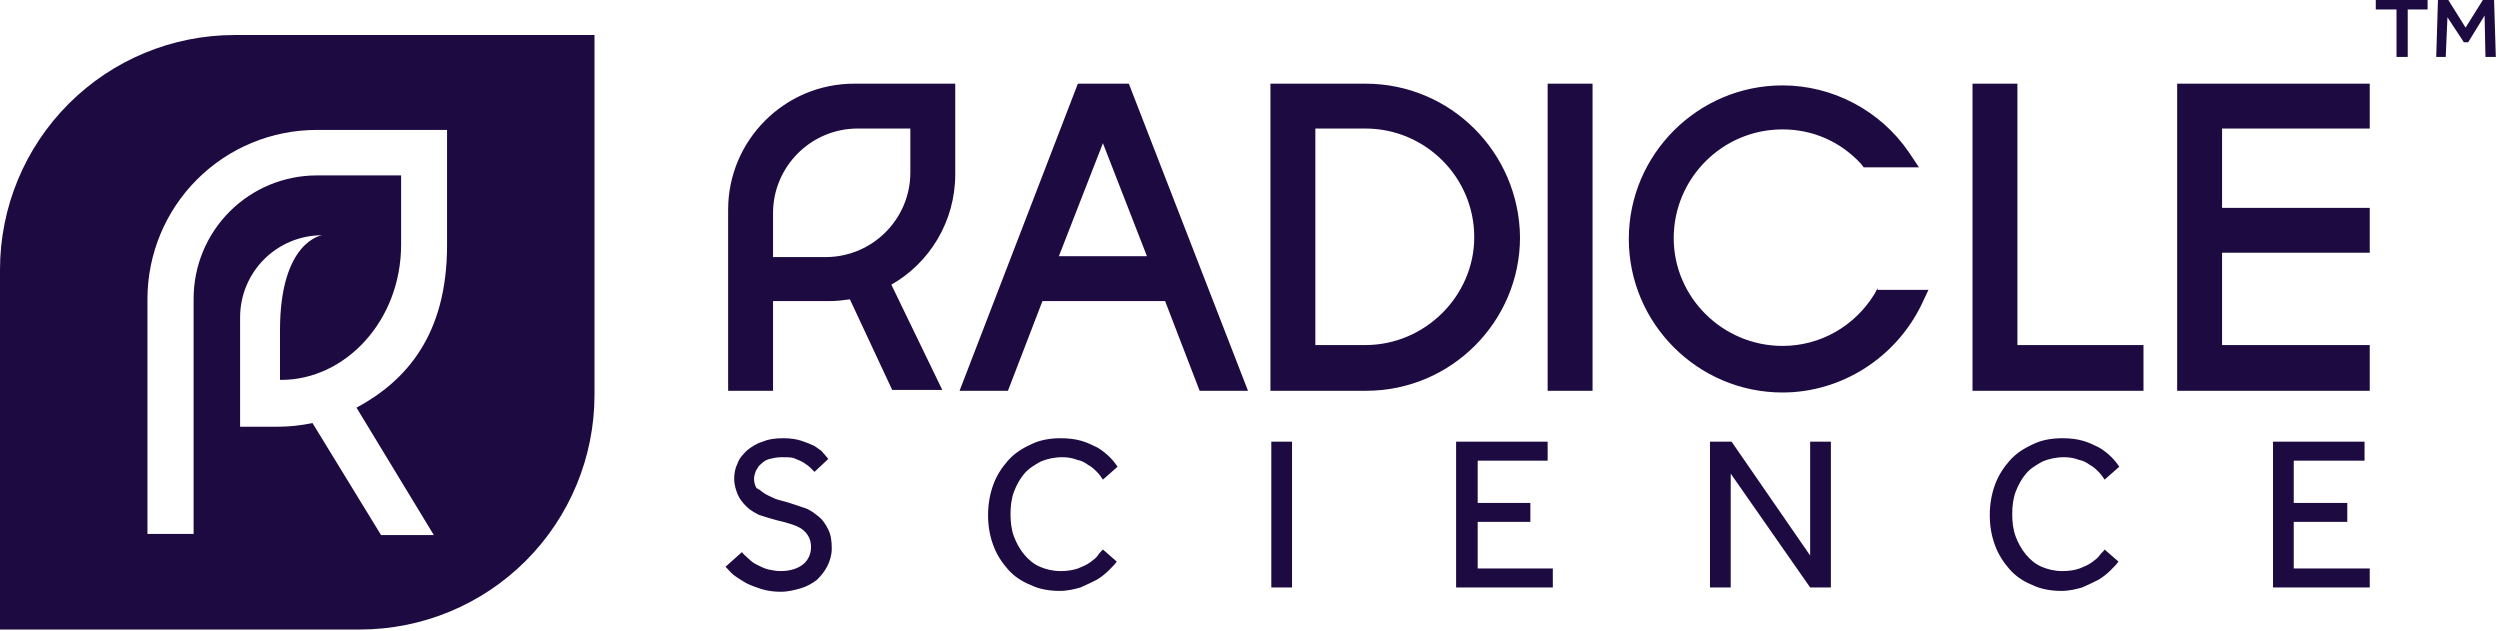 <svg xmlns="http://www.w3.org/2000/svg" class="mb-40 lg-mb-0 mr-28 w-125 md-w-157 h-auto" width="495" height="125" viewBox="0 0 495 125" fill="none"><path fill-rule="evenodd" clip-rule="evenodd" d="M71.278 124.645H0V53.367C0.006 41.054 4.9 29.248 13.606 20.541C22.312 11.835 34.119 6.941 46.432 6.935H117.71V78.213C117.704 90.526 112.81 102.333 104.104 111.039C95.397 119.745 83.591 124.639 71.278 124.645ZM88.516 25.726V48.553C88.516 66.323 80.418 75.418 70.591 80.72L85.898 105.944H75.449L61.872 83.76C59.619 84.24 57.322 84.486 55.017 84.492H47.541V62.818C47.541 58.511 49.252 54.38 52.298 51.335C55.343 48.29 59.473 46.579 63.78 46.579C63.78 46.579 55.439 47.666 55.439 65.413V75.219H55.683C68.328 75.219 79.42 63.572 79.42 48.42V34.732H62.737C56.266 34.732 50.059 37.303 45.482 41.88C40.906 46.456 38.335 52.663 38.335 59.135V105.722H29.195V59.135C29.218 50.266 32.758 41.769 39.038 35.505C45.317 29.243 53.824 25.726 62.693 25.726H88.516Z" fill="#1C0A41"></path><path fill-rule="evenodd" clip-rule="evenodd" d="M470.404 1.879H474.508V11.273H476.731V1.879H480.663V0H470.404V1.879ZM484.767 0H482.715L482.373 11.273H484.254L484.596 3.416L487.844 8.369H488.699L491.948 3.074L492.119 11.273H494.171L493.829 0H491.606L488.186 5.466L484.767 0ZM223.507 16.568H213.419L189.994 77.374H199.569L206.408 59.61H230.688L237.527 77.374H247.102L223.507 16.568ZM209.657 50.728L218.377 28.353L227.097 50.728H209.657ZM146.907 109.314C147.13 109.649 147.427 109.911 147.748 110.195C147.919 110.346 148.097 110.503 148.275 110.68C148.788 111.193 149.301 111.534 149.985 111.876C150.668 112.218 151.352 112.559 152.036 112.73C152.145 112.752 152.251 112.773 152.355 112.795C153.07 112.941 153.705 113.072 154.601 113.072C156.482 113.072 158.021 112.559 159.047 111.705C160.072 110.851 160.585 109.656 160.585 108.289C160.585 106.752 159.901 105.556 158.705 104.702C157.679 104.019 155.969 103.507 153.746 102.994C152.549 102.653 151.352 102.311 150.326 101.969C149.301 101.457 148.446 100.945 147.762 100.261C147.078 99.578 146.394 98.724 146.052 97.87C145.71 97.016 145.368 95.991 145.368 94.796C145.368 93.771 145.539 92.746 146.052 91.721C146.394 90.696 147.078 90.013 147.933 89.159C148.788 88.476 149.814 87.793 151.01 87.451C152.207 86.939 153.575 86.768 155.114 86.768C156.482 86.768 157.679 86.939 158.705 87.28C159.73 87.622 160.585 87.964 161.269 88.305C161.473 88.458 161.678 88.596 161.873 88.727C162.331 89.037 162.739 89.312 162.979 89.672C163.262 89.954 163.44 90.184 163.601 90.391L163.601 90.391L163.601 90.392L163.602 90.392C163.733 90.561 163.852 90.714 164.005 90.867L161.269 93.429L160.414 92.575C160.072 92.234 159.56 91.892 159.047 91.55C158.748 91.351 158.391 91.21 158.01 91.06L158.01 91.06C157.737 90.952 157.451 90.839 157.166 90.696C156.482 90.526 155.798 90.526 154.772 90.526H154.772C153.917 90.526 153.062 90.696 152.378 90.867C151.694 91.038 151.181 91.38 150.668 91.892C150.299 92.138 150.107 92.473 149.901 92.832C149.821 92.972 149.738 93.115 149.643 93.258C149.472 93.771 149.301 94.283 149.301 94.796C149.301 95.479 149.472 96.162 149.814 96.674C150.156 96.788 150.497 97.054 150.839 97.32C151.01 97.453 151.181 97.585 151.352 97.699C151.694 97.927 152.188 98.155 152.682 98.382C152.929 98.496 153.176 98.61 153.404 98.724C153.881 98.915 154.41 99.052 154.964 99.195C155.403 99.309 155.857 99.427 156.311 99.578L159.389 100.603C160.414 100.945 161.269 101.628 162.124 102.311C162.979 102.994 163.492 103.848 164.005 104.873C164.518 105.898 164.689 107.093 164.689 108.631C164.689 109.826 164.347 111.022 163.834 112.047C163.321 113.072 162.637 113.926 161.782 114.78C160.927 115.463 159.73 116.146 158.534 116.488C157.337 116.829 155.969 117.171 154.601 117.171C153.233 117.171 152.036 117 150.839 116.658C149.814 116.317 148.788 115.975 147.762 115.463C146.907 114.95 146.052 114.438 145.368 113.926C144.904 113.578 144.519 113.152 144.159 112.754L144.159 112.754C143.988 112.565 143.823 112.382 143.658 112.218L146.907 109.314ZM221.113 111.193C220.771 111.705 220.258 112.218 219.574 112.901C218.89 113.584 218.035 114.267 217.18 114.78L217.18 114.78C216.154 115.292 215.128 115.805 213.932 116.317C212.735 116.658 211.367 117 209.828 117C207.776 117 205.725 116.658 204.015 115.804C202.305 115.121 200.766 114.096 199.569 112.73C198.372 111.364 197.347 109.826 196.663 107.948C195.979 106.069 195.637 104.19 195.637 101.969C195.637 99.92 195.979 97.87 196.663 95.991C197.347 94.112 198.372 92.575 199.569 91.209C200.766 89.842 202.305 88.818 204.186 87.964C205.896 87.11 207.947 86.768 209.999 86.768C211.538 86.768 212.906 86.939 214.103 87.28C215.3 87.622 216.326 88.134 217.351 88.647C218.206 89.159 219.061 89.842 219.745 90.526C220.429 91.209 220.942 91.892 221.284 92.404L218.377 94.966C218.035 94.454 217.693 93.942 217.18 93.429C216.667 92.917 216.155 92.404 215.471 92.063C214.787 91.55 214.103 91.209 213.248 91.038C212.393 90.696 211.367 90.526 210.341 90.526C208.802 90.526 207.263 90.867 206.067 91.38C204.87 92.063 203.673 92.746 202.818 93.771C201.963 94.796 201.279 95.991 200.766 97.358C200.253 98.724 200.082 100.261 200.082 101.799C200.082 103.336 200.253 104.873 200.766 106.239C201.279 107.606 201.963 108.802 202.818 109.826C203.673 110.851 204.699 111.705 205.896 112.218C207.093 112.73 208.46 113.072 209.999 113.072C211.367 113.072 212.393 112.901 213.419 112.559C214.274 112.218 215.129 111.876 215.813 111.364C215.897 111.3 215.979 111.239 216.059 111.18L216.061 111.179L216.069 111.173L216.069 111.173C216.626 110.76 217.054 110.443 217.351 109.997C217.693 109.485 218.035 109.143 218.377 108.802L218.377 108.802L221.113 111.193ZM251.719 87.451H255.822V116.317H251.719V87.451ZM288.309 87.451H306.433V91.209H292.583V99.578H303.013V103.336H292.583V112.559H307.459V116.317H288.309V87.451ZM342.852 87.451H338.578V116.317H342.681V93.771L358.412 116.317H362.515V87.451H358.412V109.997L342.852 87.451ZM419.452 111.193C419.11 111.705 418.597 112.217 417.913 112.9L417.913 112.901C417.229 113.584 416.374 114.267 415.519 114.78C414.493 115.292 413.468 115.804 412.271 116.317C411.074 116.658 409.706 117 408.167 117C406.115 117 404.064 116.658 402.354 115.804C400.644 115.121 399.105 114.096 397.908 112.73C396.711 111.364 395.685 109.826 395.001 107.948C394.318 106.069 393.976 104.19 393.976 101.969C393.976 99.92 394.318 97.87 395.001 95.991C395.685 94.112 396.711 92.575 397.908 91.209C399.105 89.842 400.644 88.818 402.525 87.964C404.234 87.11 406.286 86.768 408.338 86.768C409.877 86.768 411.245 86.939 412.442 87.28C413.639 87.622 414.664 88.134 415.69 88.647C416.545 89.159 417.4 89.842 418.084 90.526C418.768 91.209 419.281 91.892 419.623 92.404L416.716 94.966C416.374 94.454 416.032 93.942 415.519 93.429C415.006 92.917 414.493 92.404 413.81 92.063C413.126 91.55 412.442 91.209 411.587 91.038C410.732 90.696 409.706 90.526 408.68 90.526C407.141 90.526 405.602 90.867 404.405 91.38C403.209 92.063 402.012 92.746 401.157 93.771C400.302 94.796 399.618 95.991 399.105 97.358C398.592 98.724 398.421 100.261 398.421 101.799C398.421 103.336 398.592 104.873 399.105 106.239C399.618 107.606 400.302 108.802 401.157 109.826C402.012 110.851 403.038 111.705 404.234 112.218C405.431 112.73 406.799 113.072 408.338 113.072C409.706 113.072 410.732 112.901 411.758 112.559C412.613 112.218 413.468 111.876 414.151 111.364C414.24 111.297 414.325 111.234 414.408 111.173C414.965 110.76 415.392 110.443 415.69 109.997C415.861 109.741 416.075 109.527 416.267 109.335C416.46 109.143 416.631 108.972 416.716 108.802L419.452 111.193ZM468.182 87.451H450.058V116.317H469.208V112.559H454.161V103.336H464.762V99.578H454.161V91.209H468.182V87.451ZM251.548 16.568H270.356C287.283 16.568 300.791 30.232 300.962 46.971C300.962 63.709 287.283 77.374 270.527 77.374H251.548V16.568ZM260.439 68.321H270.356C282.154 68.321 291.9 58.585 291.9 46.971C291.9 35.015 282.154 25.45 270.356 25.45H260.439V68.321ZM315.324 16.568H306.433V77.374H315.324V16.568ZM371.235 58.073L371.748 57.048V57.39H381.836L380.468 60.294C375.338 70.883 364.566 77.715 352.94 77.715C336.183 77.715 322.505 64.051 322.505 47.312C322.505 30.574 336.183 16.91 352.94 16.91C362.857 16.91 372.261 21.863 377.903 30.061L379.955 33.136H369.012L368.499 32.453C364.395 28.012 358.924 25.62 352.94 25.62C340.971 25.62 331.396 35.356 331.396 47.142C331.396 58.927 341.142 68.492 352.94 68.492C360.463 68.492 367.302 64.564 371.235 58.073ZM399.447 68.321V16.568H390.556V77.374H424.411V68.321H399.447ZM469.208 16.568V25.45H439.97V41.163H469.208V50.045H439.97V68.321H469.208V77.374H431.079V16.568H469.208ZM169.134 16.568C155.285 16.568 144.171 27.841 144.171 41.505V50.728V59.61V77.374H153.062V59.61H164.347C165.715 59.61 167.082 59.439 168.279 59.269L176.657 77.203H186.574L176.486 56.365C184.01 52.095 189.139 43.896 189.139 34.502V25.279V16.568H169.134ZM180.248 25.45V26.816V34.161C180.248 43.384 172.725 50.899 163.492 50.899H156.824H153.062V46.288V42.188C153.062 32.965 160.585 25.45 169.818 25.45H177.341H180.248Z" fill="#1C0A41"></path></svg>